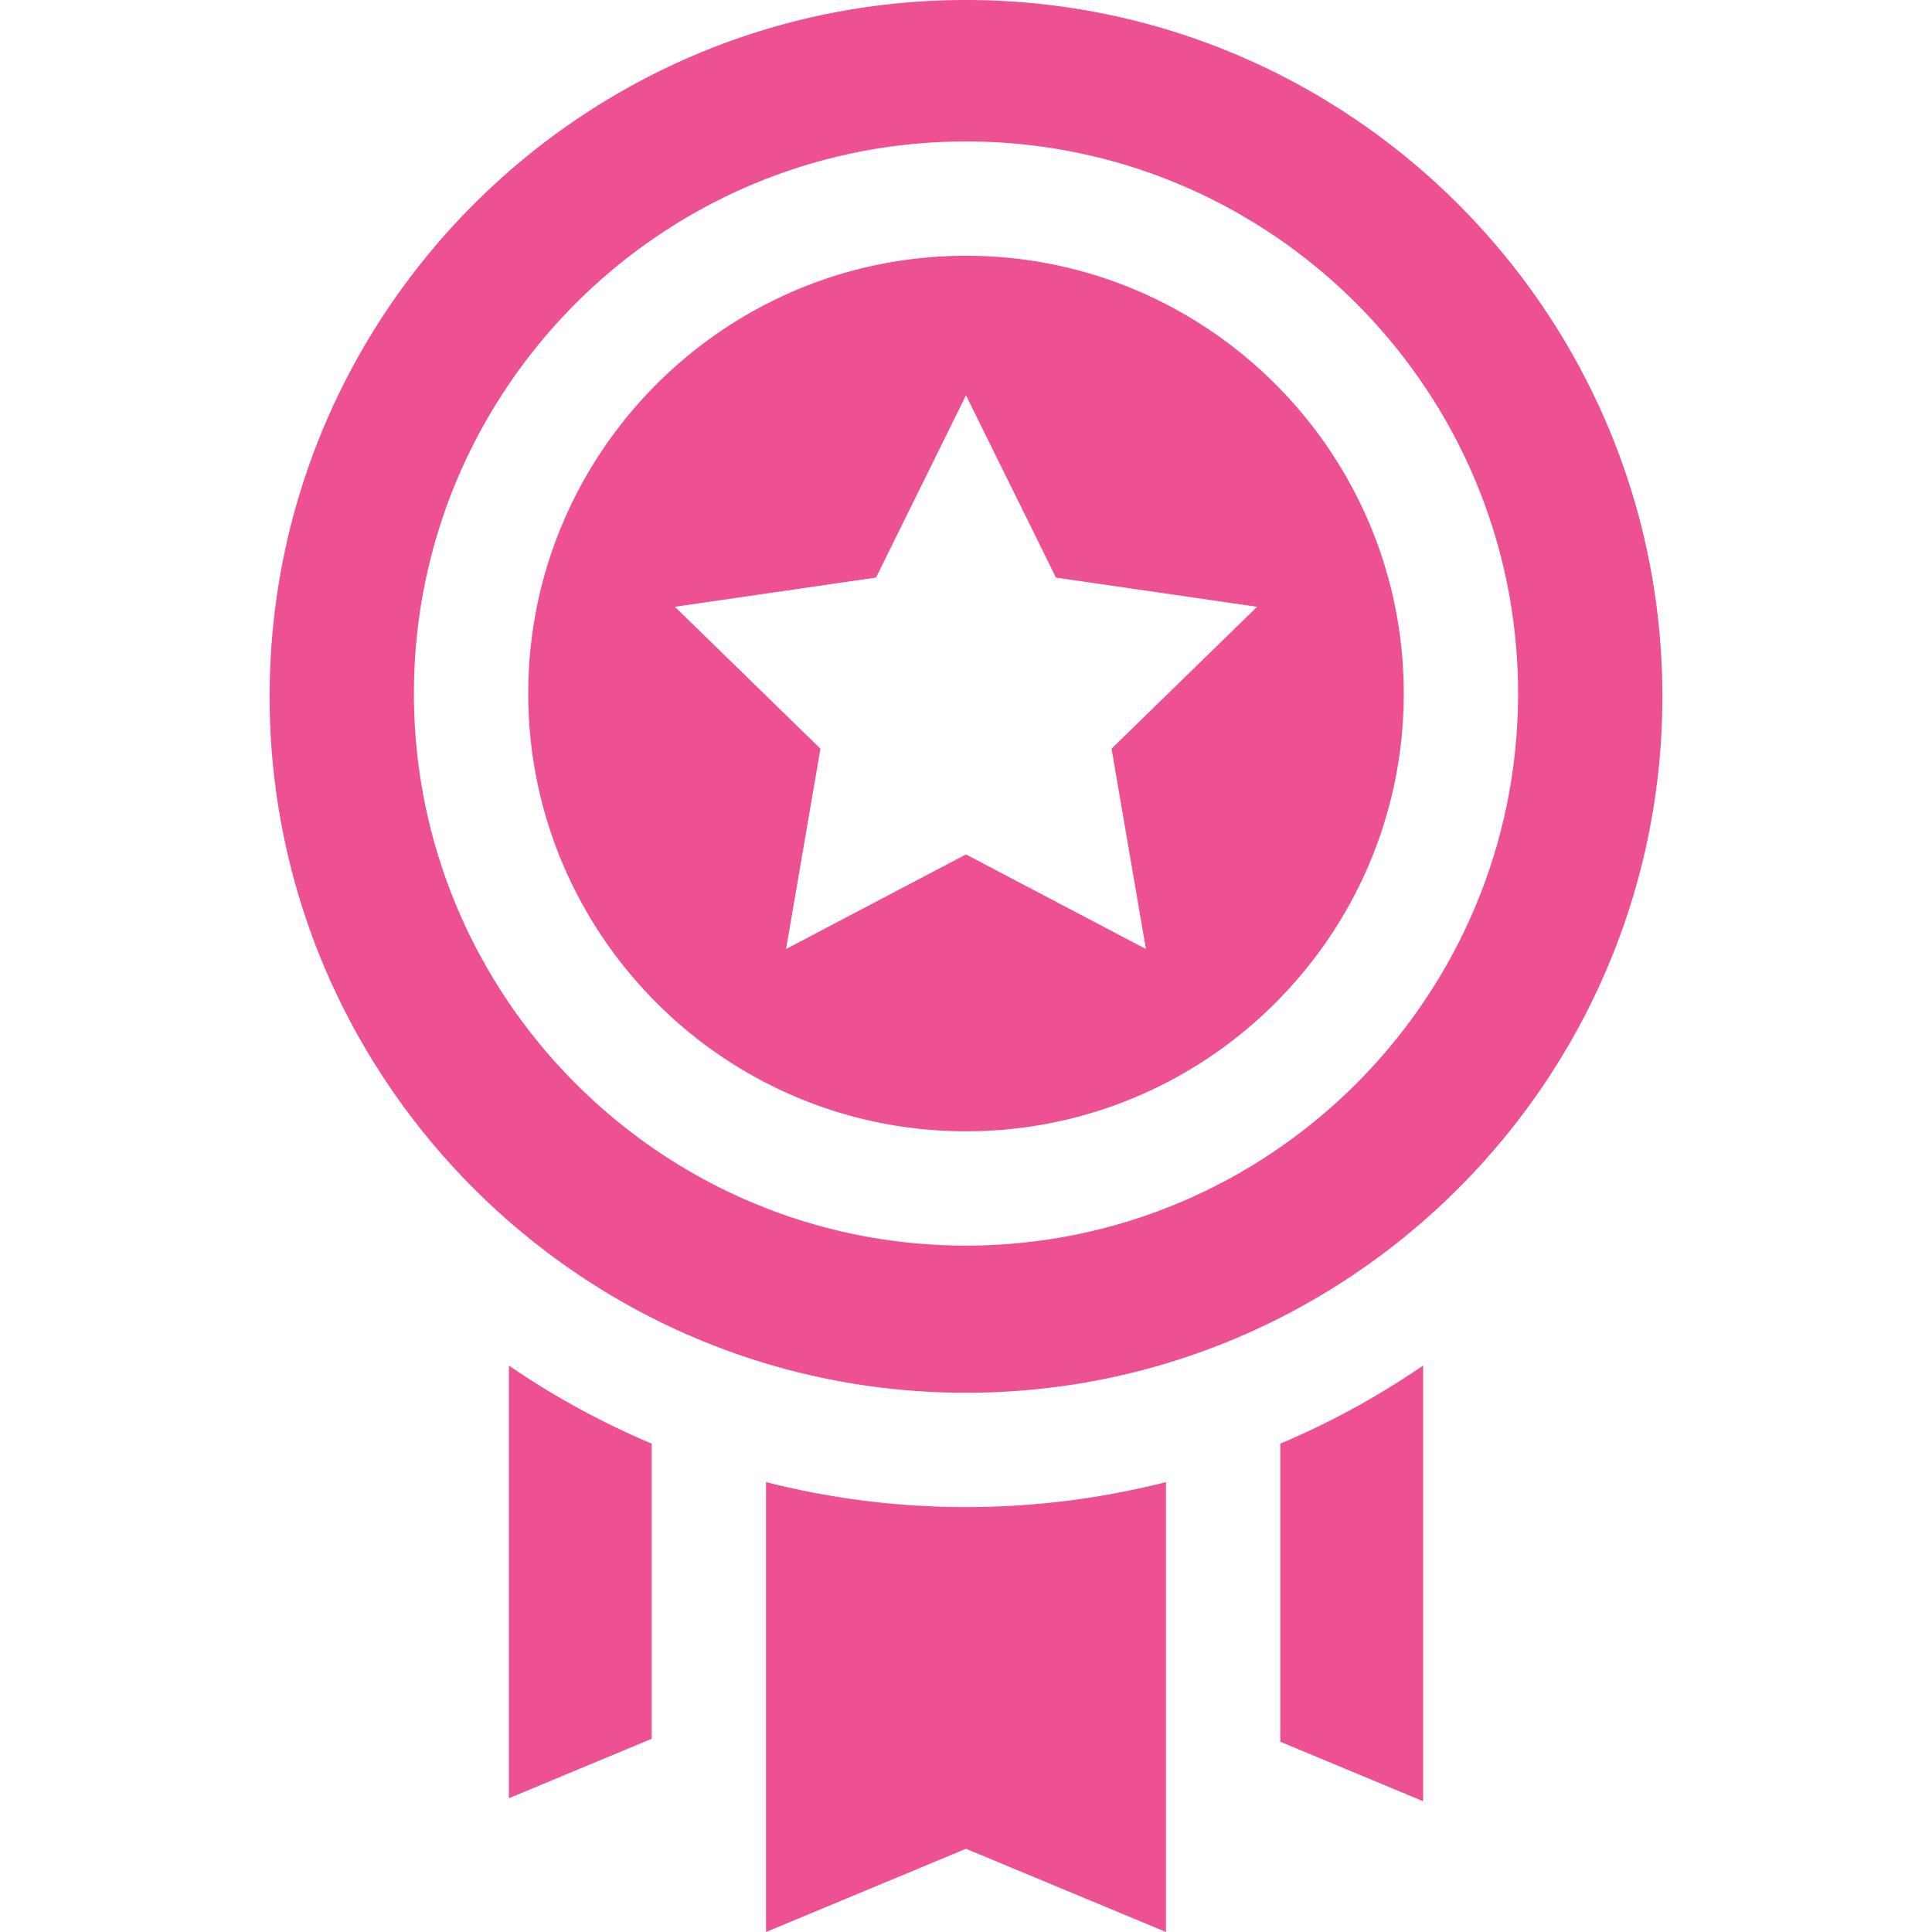 <!DOCTYPE svg PUBLIC "-//W3C//DTD SVG 1.1//EN" "http://www.w3.org/Graphics/SVG/1.1/DTD/svg11.dtd">
<!-- Uploaded to: SVG Repo, www.svgrepo.com, Transformed by: SVG Repo Mixer Tools -->
<svg width="800px" height="800px" viewBox="0 0 1024 1024" fill="#ee5191" class="icon" version="1.1" xmlns="http://www.w3.org/2000/svg">
<g id="SVGRepo_bgCarrier" stroke-width="0"/>
<g id="SVGRepo_tracerCarrier" stroke-linecap="round" stroke-linejoin="round"/>
<g id="SVGRepo_iconCarrier">
<path d="M678.585 765.173v157.996l75.698 31.506V723.769a429.379 429.379 0 0 1-75.698 41.404zM269.717 723.769V953.098l75.698-31.506v-156.42a429.309 429.309 0 0 1-75.698-41.404zM511.999 798.784a428.955 428.955 0 0 1-105.994-13.242v238.458L511.999 979.886 617.993 1023.998V785.542A429.025 429.025 0 0 1 511.999 798.784zM511.999 0C308.479 0 142.904 165.576 142.904 369.097S308.479 738.193 511.999 738.193s369.097-165.576 369.097-369.097S715.521 0 511.999 0z m0 660.199c-161.346 0-292.611-131.266-292.611-292.611 0-161.348 131.266-292.613 292.611-292.613s292.611 131.266 292.611 292.613c0 161.348-131.264 292.611-292.611 292.611zM511.999 135.564c-127.936 0-232.022 104.084-232.022 232.024S384.063 599.607 511.999 599.607s232.022-104.084 232.022-232.022c0-127.938-104.084-232.022-232.022-232.022zM607.361 502.999L511.999 452.865 416.639 502.999l18.212-106.184-77.148-75.2 106.618-15.494L511.999 209.51l47.68 96.612 106.618 15.494-77.148 75.2 18.212 106.184z"/>
</g>
</svg>
